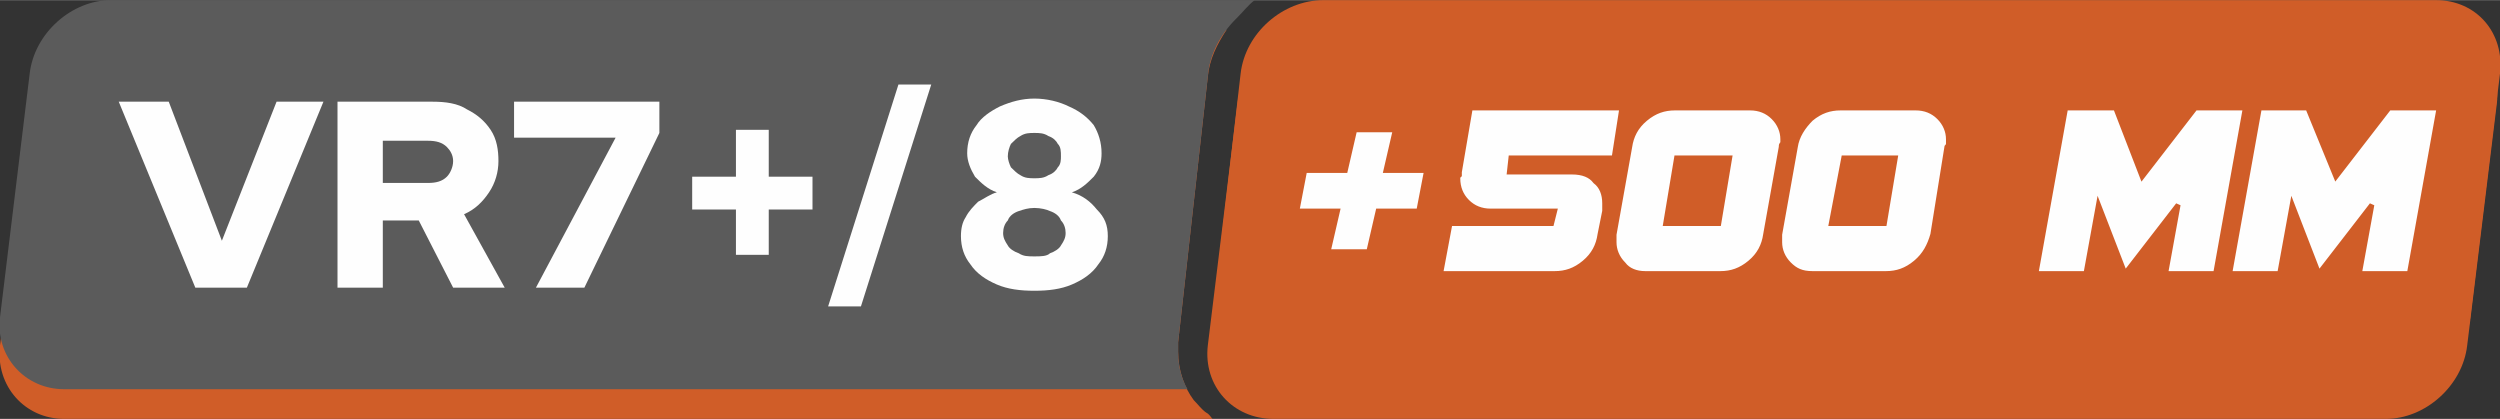 <?xml version="1.0" encoding="UTF-8"?>
<!DOCTYPE svg PUBLIC "-//W3C//DTD SVG 1.1//EN" "http://www.w3.org/Graphics/SVG/1.1/DTD/svg11.dtd">
<!-- Creator: CorelDRAW X8 -->
<svg xmlns="http://www.w3.org/2000/svg" xml:space="preserve" width="38.781mm" height="6.5mm" version="1.1" style="shape-rendering:geometricPrecision; text-rendering:geometricPrecision; image-rendering:optimizeQuality; fill-rule:evenodd; clip-rule:evenodd"
viewBox="0 0 1600 268"
 xmlns:xlink="http://www.w3.org/1999/xlink">
 <rect x="0" y="0" width="1600" height="268" fill="#333333" stroke="none"/>
 <defs>
  <style type="text/css">
   <![CDATA[
    .str0 {stroke:#D05D28;stroke-width:3.144}
    .fil2 {fill:#5B5B5B}
    .fil0 {fill:#D05D28}
    .fil1 {fill:#FEFEFE;fill-rule:nonzero}
   ]]>
  </style>
 </defs>
 <g id="Слой_x0020_1">
  <path class="fil0" d="M815 268l712 0c25,0 49,-21 52,-47l19 -155c3,-26 -16,-47 -41,-47l-713 0c-25,0 -49,21 -52,47l-19 155c-3,26 16,47 42,47z"/>
  <path class="fil0" d="M41 268l735 0c-1,-1 -2,-3 -4,-4 -3,-2 -5,-5 -8,-8 -6,-8 -10,-19 -10,-31 0,-2 0,-4 0,-6l19 -170c1,-11 6,-21 12,-30l-714 0c-25,0 -49,21 -52,47l-19 155c-3,26 16,47 41,47z"/>
  <path class="fil0" d="M817 249l712 0c26,0 49,-21 52,-46l19 -156c3,-26 -15,-47 -41,-47l-712 0c-26,0 -50,21 -53,47l-18 156c-3,25 15,46 41,46z"/>
  <polygon class="fil1 str0" points="850,161 856,135 830,135 835,109 861,109 867,83 893,83 887,109 913,109 908,135 882,135 876,161 "/>
  <path class="fil1 str0" d="M1038 69l-5 32 -66 0 -1 9 40 0c7,0 12,2 15,6 4,3 6,8 6,14 0,1 0,2 0,2 0,1 0,2 0,3l-3 15c-1,7 -4,13 -10,18 -6,5 -12,7 -19,7l-73 0 6 -32 65 0 2 -8 -41 0c-6,0 -11,-2 -15,-6 -4,-4 -6,-9 -6,-15 0,-1 0,-1 1,-2 0,-1 0,-2 0,-2l7 -41 97 0zm103 20c0,1 0,2 0,3 -1,0 -1,1 -1,2l-10 56c-1,7 -4,13 -10,18 -6,5 -12,7 -19,7l-48 0c-6,0 -11,-2 -14,-6 -4,-4 -6,-9 -6,-14 0,-1 0,-2 0,-3 0,0 0,-1 0,-2l10 -56c1,-7 4,-13 10,-18 6,-5 12,-7 19,-7l48 0c6,0 11,2 15,6 4,4 6,9 6,14zm-34 12l-34 0 -7 42 34 0 7 -42zm140 -12c0,1 0,2 0,3 0,0 0,1 -1,2l-9 56c-2,7 -5,13 -11,18 -6,5 -12,7 -19,7l-47 0c-7,0 -11,-2 -15,-6 -4,-4 -6,-9 -6,-14 0,-1 0,-2 0,-3 0,0 0,-1 0,-2l10 -56c1,-7 5,-13 10,-18 6,-5 12,-7 19,-7l48 0c6,0 11,2 15,6 4,4 6,9 6,14zm-34 12l-33 0 -8 42 34 0 7 -42zm224 -32l-19 106 -32 0 8 -44 -34 44 -17 -44 -8 44 -32 0 19 -106 32 0 17 44 34 -44 32 0zm124 0l-19 106 -32 0 8 -44 -34 44 -17 -44 -8 44 -32 0 19 -106 31 0 18 44 34 -44 32 0z"/>
  <path class="fil1" d="M422 154l26 -94 35 0 -43 130 -35 0 -43 -130 35 0 25 94zm119 -10l-17 0 0 46 -31 0 0 -130 51 0c15,0 27,3 36,10 9,7 13,16 13,29 0,9 -2,16 -5,22 -4,6 -10,11 -18,15l28 52 0 2 -34 0 -23 -46zm-17 -24l20 0c6,0 10,-2 13,-5 3,-3 5,-8 5,-13 0,-6 -2,-10 -5,-13 -3,-4 -7,-5 -13,-5l-20 0 0 36zm174 -26c0,7 -2,12 -5,17 -3,5 -7,9 -13,12 6,3 11,7 15,12 4,5 5,12 5,19 0,11 -4,21 -12,27 -8,7 -19,10 -33,10 -14,0 -25,-3 -33,-10 -8,-6 -12,-16 -12,-27 0,-7 1,-13 5,-19 4,-5 9,-9 15,-12 -5,-3 -10,-7 -13,-12 -3,-5 -5,-10 -5,-17 0,-11 4,-20 12,-26 8,-7 18,-10 31,-10 13,0 24,3 31,10 8,6 12,15 12,26zm-28 57c0,-5 -1,-9 -4,-12 -3,-3 -6,-4 -11,-4 -4,0 -8,1 -11,4 -3,3 -4,7 -4,12 0,6 1,10 4,13 3,3 7,4 11,4 5,0 8,-1 11,-4 3,-3 4,-7 4,-13zm-15 -70c-4,0 -7,1 -9,4 -2,3 -3,6 -3,11 0,5 1,8 3,11 2,3 5,4 9,4 4,0 7,-1 10,-4 2,-3 3,-6 3,-11 0,-5 -1,-8 -4,-11 -2,-3 -5,-4 -9,-4z"/>
  <path class="fil2" d="M41 249l719 0c-4,-7 -6,-15 -6,-24 0,-2 0,-4 0,-6l19 -170c1,-14 8,-27 18,-37l1 -1c4,-4 7,-8 11,-11l-732 0c-25,0 -49,21 -52,47l-19 156c-3,25 16,46 41,46z"/>
  <polygon class="fil1" points="125,184 76,65 108,65 142,154 177,65 207,65 158,184 "/>
  <path id="1" class="fil1" d="M216 184l0 -119 61 0c8,0 16,1 22,5 6,3 11,7 15,13 4,6 5,13 5,20 0,7 -2,14 -6,20 -4,6 -9,11 -16,14l26 47 -33 0 -22 -43 -23 0 0 43 -29 0zm29 -67l29 0c5,0 9,-1 12,-4 2,-2 4,-6 4,-10 0,-4 -2,-7 -4,-9 -3,-3 -7,-4 -12,-4l-29 0 0 27z"/>
  <polygon id="2" class="fil1" points="343,184 394,88 329,88 329,65 422,65 422,85 374,184 "/>
  <path id="3" class="fil1" d="M662 186c-9,0 -17,-1 -24,-4 -7,-3 -13,-7 -17,-13 -4,-5 -6,-11 -6,-18 0,-5 1,-9 3,-12 2,-4 5,-7 8,-10 4,-2 8,-5 12,-6 -6,-2 -10,-6 -14,-10 -3,-5 -5,-10 -5,-15 0,-7 2,-13 6,-18 3,-5 9,-9 15,-12 7,-3 14,-5 22,-5 8,0 16,2 22,5 7,3 12,7 16,12 3,5 5,11 5,18 0,5 -1,10 -5,15 -4,4 -8,8 -14,10 7,2 12,6 16,11 5,5 7,10 7,17 0,7 -2,13 -6,18 -4,6 -10,10 -17,13 -7,3 -15,4 -24,4zm0 -72c3,0 6,0 9,-2 3,-1 5,-3 6,-5 2,-2 2,-5 2,-7 0,-3 0,-6 -2,-8 -1,-2 -3,-4 -6,-5 -3,-2 -6,-2 -9,-2 -3,0 -6,0 -9,2 -2,1 -4,3 -6,5 -1,2 -2,5 -2,8 0,2 1,5 2,7 2,2 4,4 6,5 3,2 6,2 9,2zm0 50c4,0 8,0 10,-2 3,-1 6,-3 7,-5 2,-3 3,-5 3,-8 0,-3 -1,-6 -3,-8 -1,-3 -4,-5 -7,-6 -2,-1 -6,-2 -10,-2 -4,0 -7,1 -10,2 -3,1 -6,3 -7,6 -2,2 -3,5 -3,8 0,3 1,5 3,8 1,2 4,4 7,5 3,2 6,2 10,2z"/>
  <polygon id="4" class="fil1" points="471,163 471,134 443,134 443,113 471,113 471,83 492,83 492,113 520,113 520,134 492,134 492,163 "/>
  <polygon id="5" class="fil1" points="551,196 530,196 575,54 596,54 "/>
 </g>
</svg>
